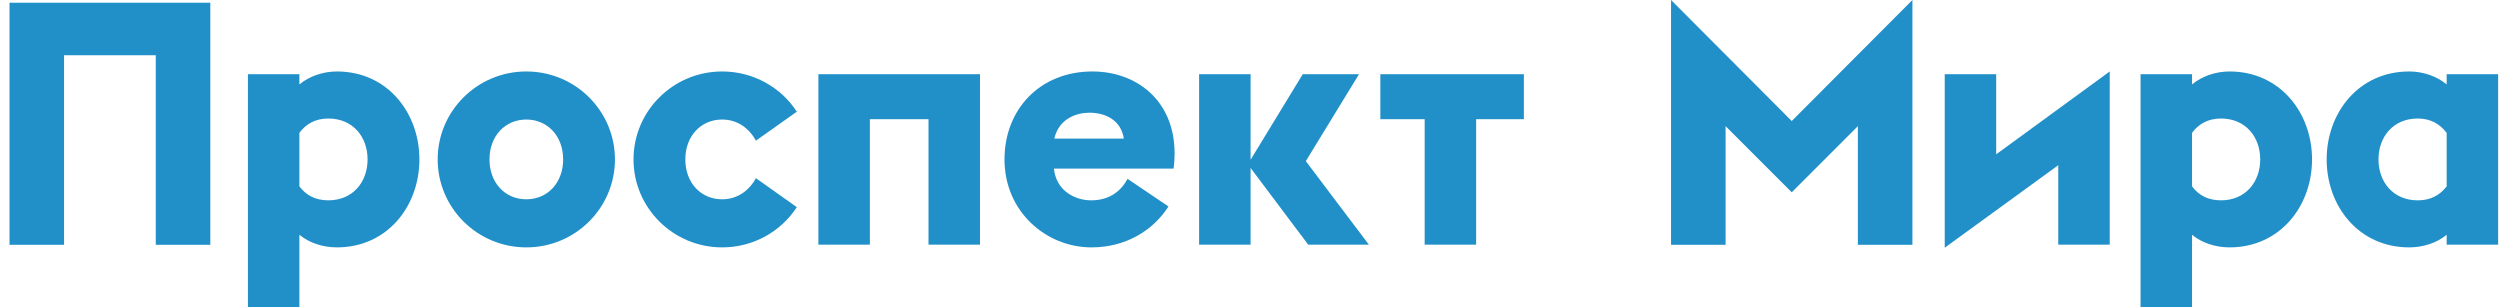<svg width="244" height="30" viewBox="0 0 244 30" fill="none" xmlns="http://www.w3.org/2000/svg">
<path d="M6.253 5.392V23.892H0.929V0.267H20.527V23.892H15.203V5.392H6.253Z" fill="#218FC8"/>
<path d="M29.221 18.188C29.887 19.086 30.818 19.552 32.05 19.552C34.445 19.552 35.876 17.755 35.876 15.56C35.876 13.363 34.445 11.567 32.05 11.567C30.818 11.567 29.887 12.066 29.221 12.964V18.188ZM29.221 7.241V8.239C30.186 7.44 31.517 6.975 32.881 6.975C37.806 6.975 40.933 11.001 40.933 15.56C40.933 20.118 37.806 24.144 32.881 24.144C31.517 24.144 30.186 23.712 29.221 22.913V30H24.197V7.241H29.221Z" fill="#218FC8"/>
<path d="M51.368 11.666C49.305 11.666 47.774 13.264 47.774 15.56C47.774 17.855 49.305 19.452 51.368 19.452C53.431 19.452 54.962 17.855 54.962 15.56C54.962 13.264 53.431 11.666 51.368 11.666ZM51.368 6.975C56.16 6.975 60.019 10.835 60.019 15.56C60.019 20.284 56.16 24.144 51.368 24.144C46.576 24.144 42.717 20.284 42.717 15.56C42.717 10.835 46.576 6.975 51.368 6.975Z" fill="#218FC8"/>
<path d="M70.482 6.975C73.543 6.975 76.238 8.539 77.769 10.901L73.776 13.729C73.111 12.498 71.946 11.666 70.482 11.666C68.419 11.666 66.888 13.264 66.888 15.56C66.888 17.855 68.419 19.452 70.482 19.452C71.946 19.452 73.111 18.62 73.776 17.389L77.769 20.218C76.238 22.58 73.543 24.144 70.482 24.144C65.69 24.144 61.831 20.284 61.831 15.56C61.831 10.835 65.69 6.975 70.482 6.975Z" fill="#218FC8"/>
<path d="M84.899 11.634V23.879H79.875V7.242H95.647V23.879H90.622V11.634H84.899Z" fill="#218FC8"/>
<path d="M109.685 13.529C109.418 11.766 107.955 11 106.324 11C105.127 11 103.363 11.533 102.897 13.529H109.685ZM106.624 6.975C110.849 6.975 114.642 9.736 114.642 14.993C114.642 15.459 114.61 15.958 114.543 16.457H102.863C103.096 18.687 104.993 19.552 106.49 19.552C108.254 19.552 109.385 18.687 110.051 17.456L114.043 20.151C112.513 22.546 109.818 24.144 106.524 24.144C102.132 24.144 98.039 20.683 98.039 15.559C98.039 10.668 101.5 6.975 106.624 6.975Z" fill="#218FC8"/>
<path d="M122.057 7.242V15.593L127.148 7.242H132.639L127.447 15.727L133.603 23.879H127.681L122.057 16.392V23.879H117.033V7.242H122.057Z" fill="#218FC8"/>
<path d="M139.047 23.879V11.634H134.721V7.242H148.729V11.634H144.071V23.879H139.047Z" fill="#218FC8"/>
<path d="M174.873 11.812L186.652 0V23.891H181.329V12.311L174.873 18.767L168.418 12.311V23.891H163.094V0L174.873 11.812Z" fill="#218FC8"/>
<path d="M189.805 24.177V7.241H194.829V15.06L205.909 6.975V23.877H200.885V16.125L189.805 24.177Z" fill="#218FC8"/>
<path d="M213.943 18.188C214.609 19.086 215.54 19.552 216.772 19.552C219.167 19.552 220.598 17.755 220.598 15.56C220.598 13.363 219.167 11.567 216.772 11.567C215.54 11.567 214.609 12.066 213.943 12.964V18.188ZM213.943 7.241V8.239C214.908 7.44 216.239 6.975 217.604 6.975C222.528 6.975 225.655 11.001 225.655 15.56C225.655 20.118 222.528 24.144 217.604 24.144C216.239 24.144 214.908 23.712 213.943 22.913V30H208.919V7.241H213.943Z" fill="#218FC8"/>
<path d="M238.794 12.964C238.096 12.066 237.197 11.567 235.966 11.567C233.571 11.567 232.14 13.363 232.14 15.56C232.14 17.756 233.571 19.553 235.966 19.553C237.197 19.553 238.096 19.086 238.794 18.188V12.964ZM235.134 24.144C230.209 24.144 227.082 20.118 227.082 15.56C227.082 11.001 230.209 6.975 235.134 6.975C236.498 6.975 237.829 7.441 238.794 8.239V7.241H243.818V23.878H238.794V22.913C237.829 23.712 236.498 24.144 235.134 24.144Z" fill="#218FC8"/>
</svg>
